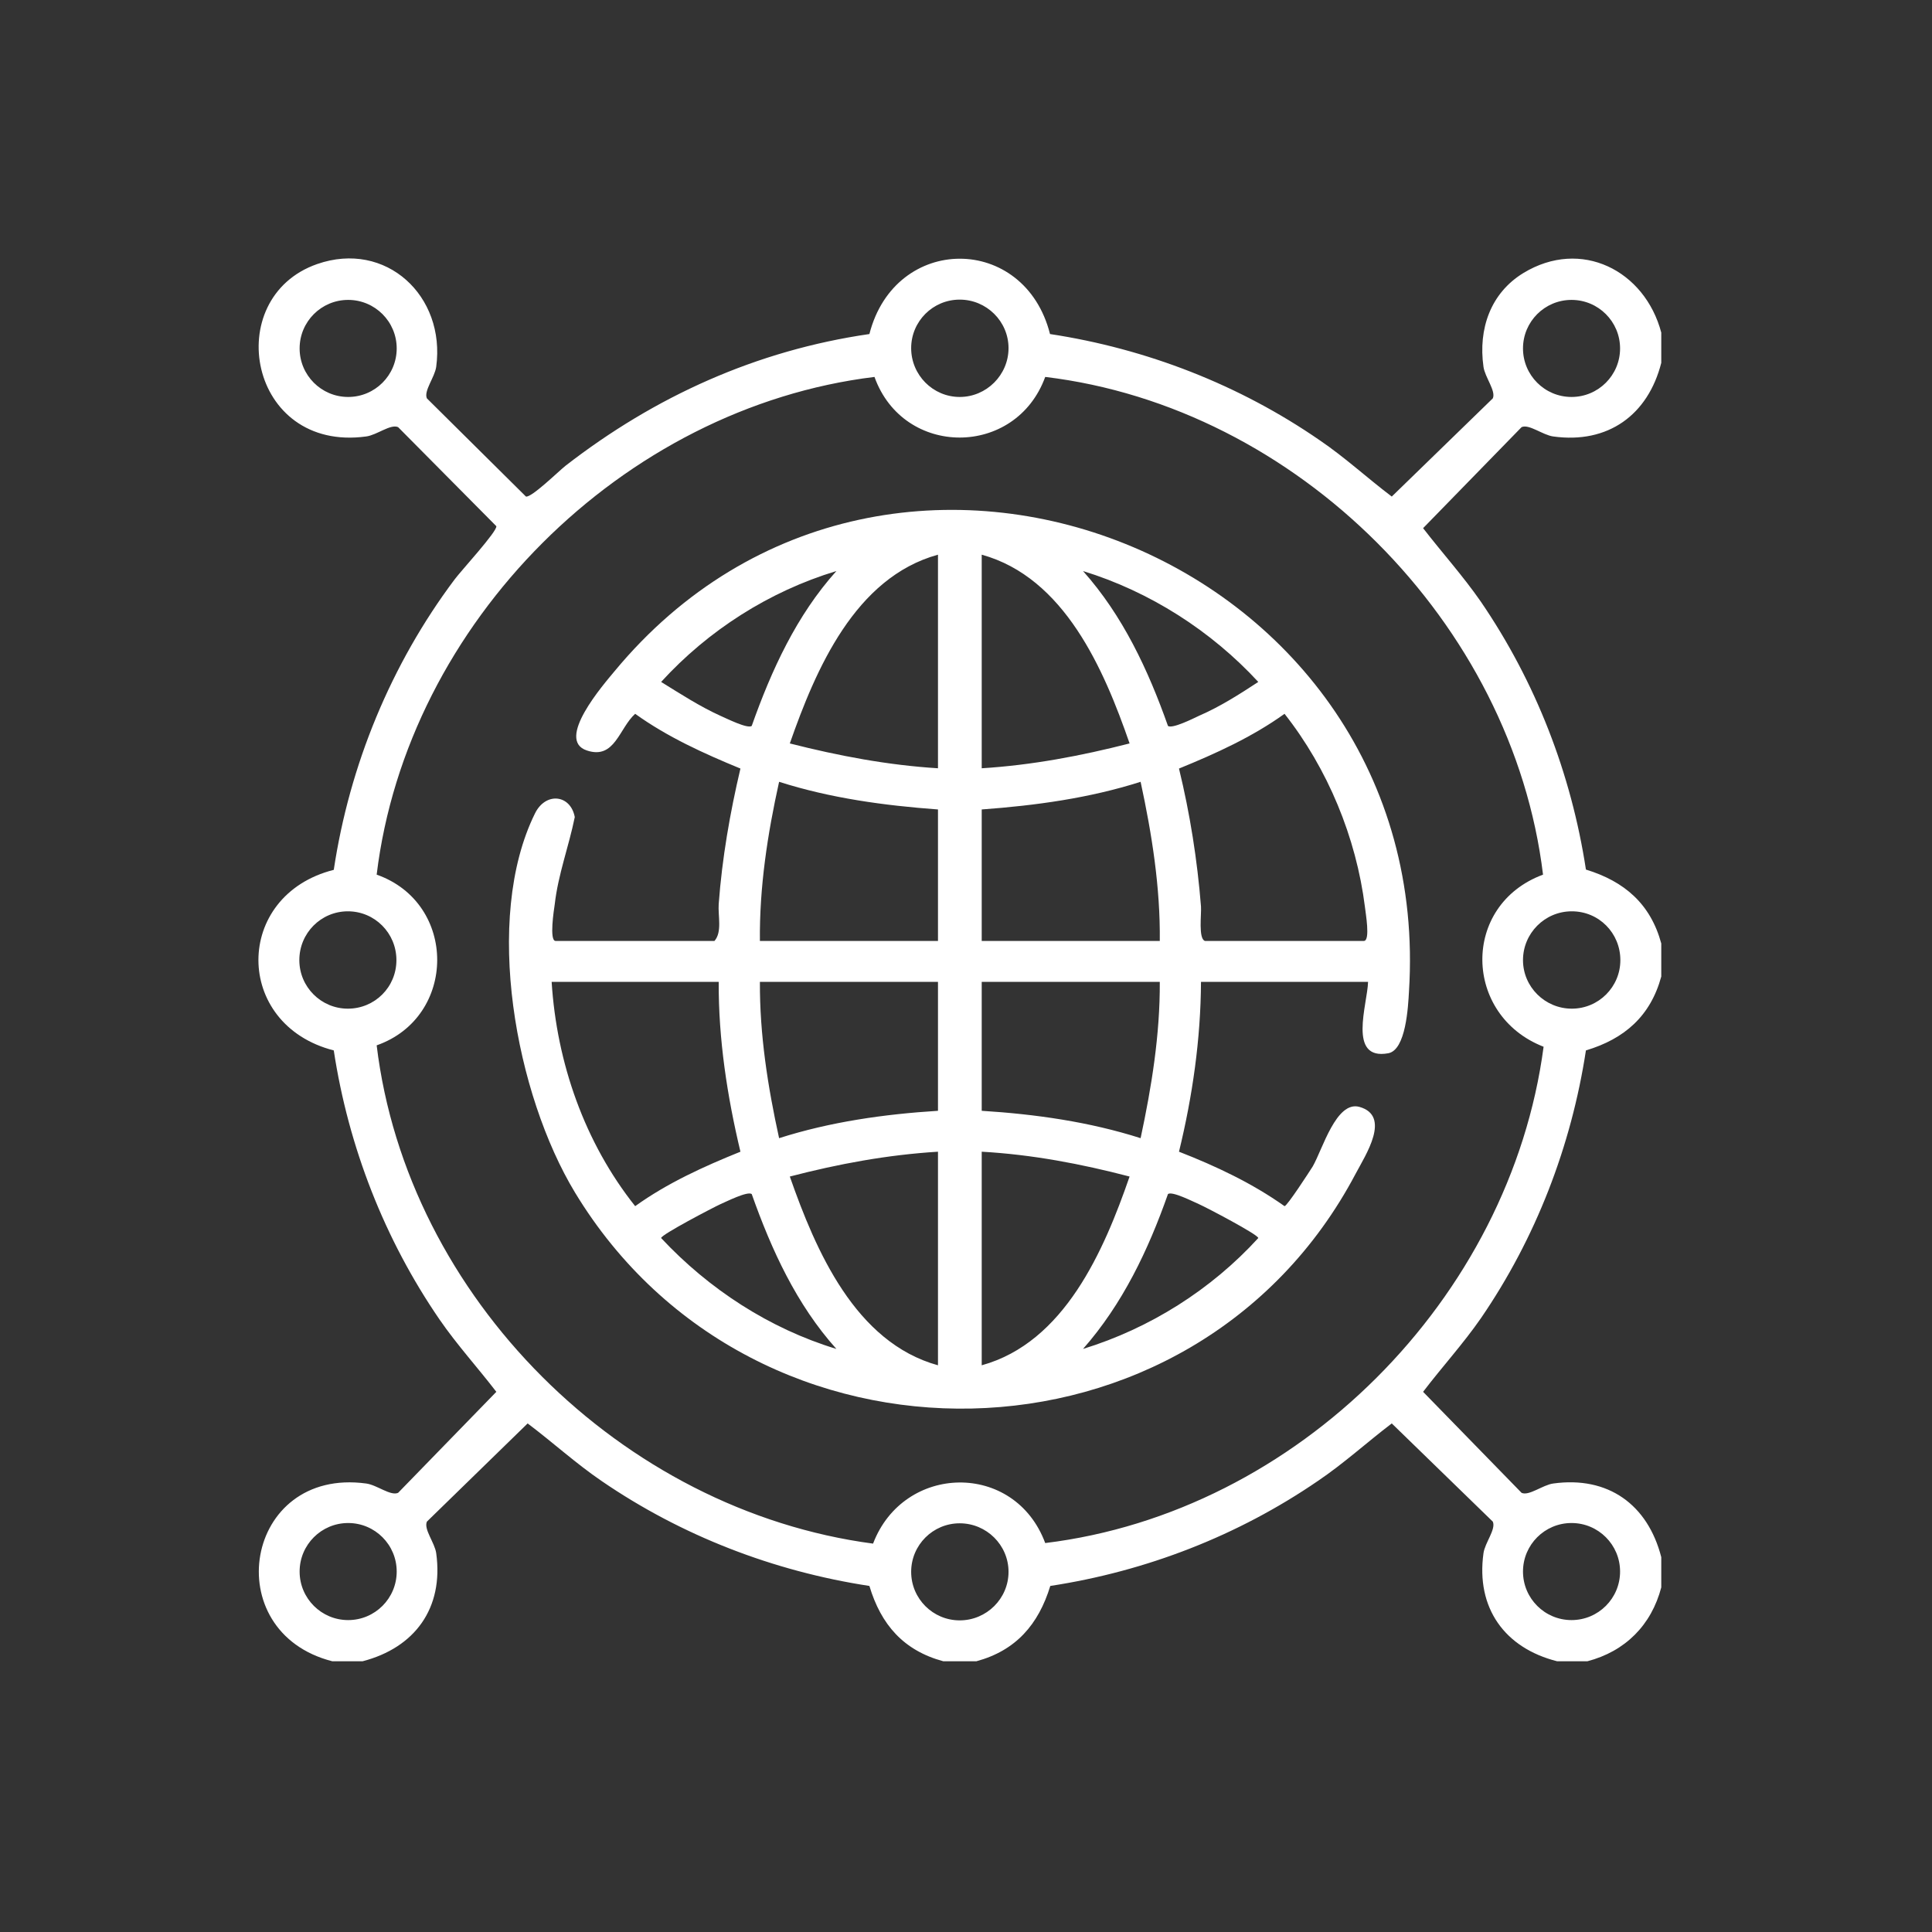 <svg width="157" height="157" viewBox="0 0 157 157" fill="none" xmlns="http://www.w3.org/2000/svg">
<rect x="0" y="0" width="157" height="157" fill="#333333" stroke="none"/>
<g clip-path="url(#clip0_282_256)">
<path d="M126.217 35.468C130.666 36.087 133.922 33.725 135 29.484V27.03C133.67 21.986 128.487 19.326 123.786 22.192C121.126 23.82 120.116 26.732 120.552 29.805C120.667 30.653 121.584 31.776 121.309 32.373L113.099 40.352C111.127 38.861 109.292 37.165 107.228 35.766C100.715 31.272 93.17 28.337 85.327 27.145C83.263 18.983 72.737 18.983 70.65 27.145C61.477 28.475 53.221 32.212 45.951 37.853C45.378 38.311 43.199 40.444 42.74 40.352L34.691 32.373C34.416 31.776 35.333 30.653 35.448 29.805C36.227 24.05 31.366 19.51 25.77 21.459C17.904 24.21 20.197 36.775 29.76 35.468C30.632 35.353 31.733 34.436 32.352 34.711L40.333 42.759C40.424 43.172 37.443 46.405 36.938 47.093C31.779 53.971 28.407 62.157 27.123 70.686C18.959 72.75 18.959 83.274 27.123 85.36C28.316 93.202 31.251 100.722 35.723 107.234C37.145 109.297 38.819 111.132 40.333 113.104L32.352 121.312C31.733 121.587 30.632 120.67 29.76 120.555C19.853 119.203 17.629 132.616 27.008 135H29.462C33.705 133.9 36.067 130.69 35.448 126.219C35.333 125.37 34.416 124.27 34.691 123.651L42.878 115.672C44.919 117.208 46.8 118.927 48.886 120.349C55.377 124.797 62.853 127.686 70.65 128.878C71.59 132.019 73.425 134.129 76.658 135H79.342C82.552 134.129 84.387 132.019 85.35 128.878C93.147 127.686 100.6 124.797 107.091 120.349C109.2 118.927 111.081 117.208 113.099 115.672L121.309 123.651C121.584 124.27 120.667 125.37 120.552 126.219C119.933 130.667 122.272 133.923 126.538 135H128.992C132.065 134.198 134.197 132.065 135 128.993V126.54C133.899 122.252 130.666 119.936 126.217 120.555C125.368 120.67 124.244 121.587 123.648 121.312L115.645 113.104C117.181 111.086 118.901 109.206 120.346 107.119C124.795 100.631 127.684 93.156 128.877 85.36C132.019 84.42 134.129 82.563 135 79.353V76.67C134.129 73.46 132.019 71.626 128.877 70.663C127.684 62.867 124.795 55.416 120.346 48.904C118.901 46.818 117.204 44.937 115.645 42.92L123.648 34.711C124.244 34.436 125.368 35.353 126.217 35.468ZM127.707 24.371C129.886 24.371 131.652 26.136 131.652 28.314C131.652 30.492 129.886 32.258 127.707 32.258C125.529 32.258 123.763 30.492 123.763 28.314C123.763 26.136 125.529 24.371 127.707 24.371ZM28.293 32.258C26.114 32.258 24.348 30.492 24.348 28.314C24.348 26.136 26.114 24.371 28.293 24.371C30.471 24.371 32.237 26.136 32.237 28.314C32.237 30.492 30.471 32.258 28.293 32.258ZM28.293 131.653C26.114 131.653 24.348 129.887 24.348 127.709C24.348 125.531 26.114 123.765 28.293 123.765C30.471 123.765 32.237 125.531 32.237 127.709C32.237 129.887 30.471 131.653 28.293 131.653ZM127.707 123.765C129.886 123.765 131.652 125.531 131.652 127.709C131.652 129.887 129.886 131.653 127.707 131.653C125.529 131.653 123.763 129.887 123.763 127.709C123.763 125.531 125.529 123.765 127.707 123.765ZM77.989 24.348C80.167 24.348 81.956 26.113 81.956 28.291C81.956 30.47 80.167 32.258 77.989 32.258C75.81 32.258 74.044 30.47 74.044 28.291C74.044 26.113 75.81 24.348 77.989 24.348ZM24.325 78.023C24.325 75.822 26.091 74.056 28.27 74.056C30.448 74.056 32.214 75.822 32.214 78.023C32.214 80.224 30.448 81.967 28.27 81.967C26.091 81.967 24.325 80.201 24.325 78.023ZM77.989 131.676C75.81 131.676 74.044 129.91 74.044 127.732C74.044 125.554 75.81 123.788 77.989 123.788C80.167 123.788 81.956 125.554 81.956 127.732C81.956 129.91 80.167 131.676 77.989 131.676ZM131.675 78.023C131.675 80.201 129.909 81.967 127.73 81.967C125.552 81.967 123.763 80.201 123.763 78.023C123.763 75.845 125.529 74.056 127.73 74.056C129.932 74.056 131.675 75.822 131.675 78.023ZM125.391 71.076C118.718 73.552 118.901 82.517 125.437 85.062C122.731 105.514 105.439 122.894 84.937 125.393C82.46 118.721 73.425 118.927 70.948 125.439C50.515 122.733 33.086 105.445 30.609 84.948C37.145 82.655 37.191 73.392 30.609 71.076C33.086 50.624 50.584 33.129 71.063 30.63C73.425 37.211 82.552 37.188 84.937 30.63C105.393 33.083 122.914 50.624 125.391 71.076Z" fill="white"/>
<path d="M49.941 54.544C49.047 55.622 45.103 60.139 47.694 60.987C49.965 61.744 50.309 59.176 51.616 58.006C54.23 59.887 57.211 61.239 60.17 62.455C59.321 66.054 58.679 69.746 58.404 73.46C58.335 74.423 58.702 75.73 58.06 76.464H45.148C44.621 76.464 45.011 73.942 45.08 73.483C45.355 71.053 46.226 68.783 46.708 66.398C46.364 64.564 44.346 64.335 43.474 66.1C39.232 74.698 41.915 88.96 46.731 96.916C61.27 120.899 97.046 120.234 110.164 95.38C110.966 93.866 113.076 90.679 110.462 89.946C108.581 89.441 107.48 93.385 106.678 94.784C106.403 95.219 104.591 98.016 104.385 98.016C101.77 96.159 98.812 94.761 95.808 93.591C96.908 89.074 97.573 84.443 97.596 79.788H111.173C111.127 81.6 109.476 86.208 112.824 85.589C114.246 85.314 114.429 81.829 114.498 80.568C116.722 45.373 72.37 27.466 49.941 54.544ZM58.541 58.167C56.867 57.41 55.285 56.379 53.725 55.416C57.555 51.22 62.509 48.056 67.967 46.405C64.733 50.004 62.692 54.453 61.087 58.992C60.743 59.245 59.023 58.373 58.541 58.167ZM44.828 79.788H58.404C58.381 84.443 59.092 89.074 60.17 93.591C57.211 94.784 54.23 96.136 51.616 98.016C47.511 92.858 45.24 86.369 44.828 79.788ZM53.725 100.607C53.725 100.332 57.945 98.131 58.541 97.856C59.023 97.65 60.743 96.778 61.087 97.031C62.692 101.57 64.733 106.019 67.967 109.618C62.532 107.967 57.601 104.757 53.725 100.607ZM76.223 110.948C69.503 109.091 66.293 101.639 64.183 95.609C68.15 94.577 72.118 93.844 76.223 93.591V110.948ZM76.223 90.267C71.843 90.542 67.485 91.161 63.312 92.491C62.394 88.318 61.729 84.076 61.752 79.788H76.223V90.267ZM76.223 76.464H61.752C61.706 72.107 62.371 67.774 63.312 63.532C67.485 64.862 71.843 65.458 76.223 65.779V76.464ZM76.223 62.432C72.141 62.179 68.15 61.423 64.183 60.414C66.293 54.384 69.481 46.932 76.223 45.075V62.432ZM79.777 45.075C86.497 46.932 89.707 54.384 91.794 60.414C87.85 61.423 83.859 62.179 79.777 62.432V45.075ZM79.777 65.779C84.158 65.458 88.515 64.862 92.689 63.532C93.606 67.774 94.294 72.107 94.248 76.464H79.777V65.779ZM79.777 79.788H94.248C94.271 84.076 93.583 88.318 92.689 92.491C88.515 91.161 84.158 90.542 79.777 90.267V79.788ZM79.777 110.948V93.591C83.859 93.821 87.85 94.577 91.794 95.609C89.707 101.639 86.497 109.091 79.777 110.948ZM97.436 97.856C98.055 98.131 102.252 100.332 102.252 100.607C98.422 104.803 93.445 107.944 88.01 109.618C91.221 105.973 93.308 101.593 94.913 97.031C95.257 96.778 96.954 97.65 97.436 97.856ZM94.913 58.992C93.308 54.453 91.244 50.027 88.01 46.405C93.445 48.078 98.422 51.266 102.252 55.416C100.715 56.424 99.133 57.433 97.436 58.167C96.954 58.396 95.257 59.245 94.913 58.992ZM110.829 76.464H97.917C97.367 76.28 97.642 74.286 97.596 73.666C97.298 69.906 96.702 66.123 95.808 62.455C98.789 61.239 101.77 59.887 104.385 58.006C107.893 62.455 110.21 68.049 110.92 73.712C110.966 74.171 111.379 76.464 110.829 76.464Z" fill="white"/>
</g>
<defs>
<clipPath id="clip0_282_256">
<rect width="114" height="114" fill="white" transform="translate(21 21)"/>
</clipPath>
</defs>
</svg>
